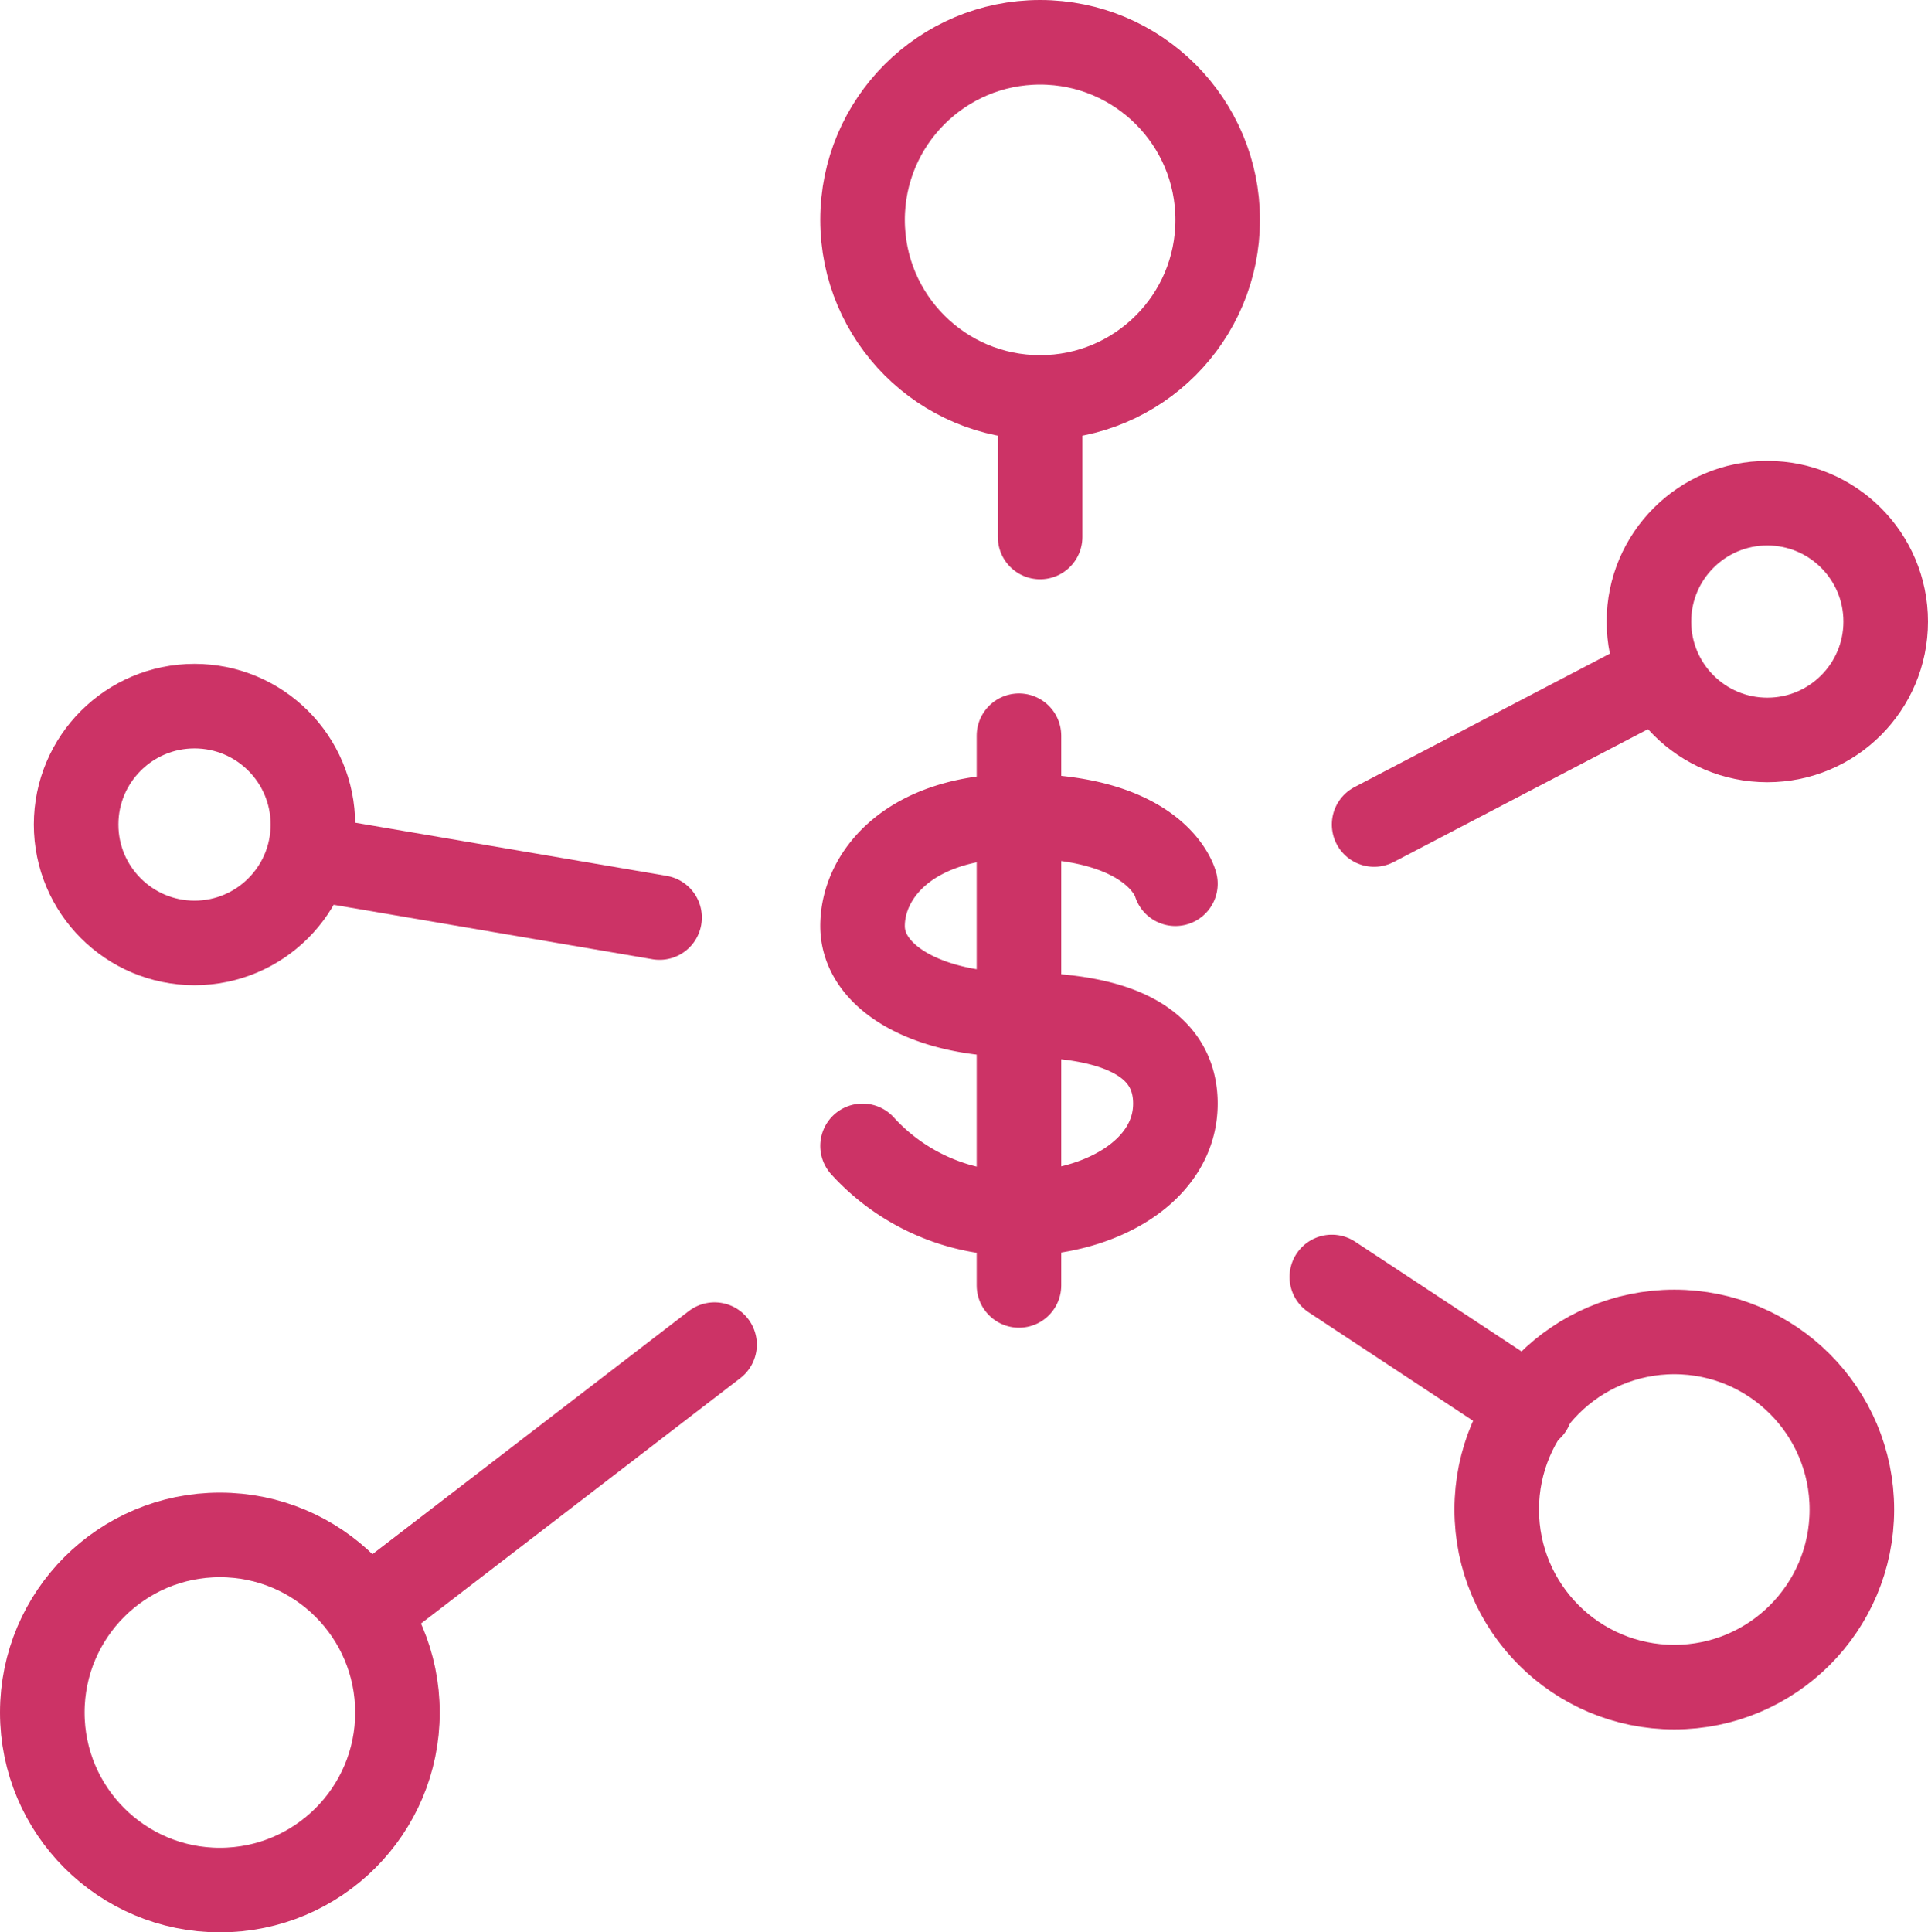 <svg id="Layer_1" data-name="Layer 1" xmlns="http://www.w3.org/2000/svg" viewBox="0 0 45.6 45.7"><defs><style>.cls-1{fill:none;stroke:#c36;stroke-linecap:round;stroke-linejoin:round;stroke-width:2px;}</style></defs><path class="cls-1" d="M35.7,27.5s-.4-1.6-3.7-1.6c-2.6,0-3.7,1.4-3.7,2.6s1.5,2.1,3.7,2.1c2.9,0,3.7,1,3.7,2.1,0,1.6-1.8,2.6-3.7,2.6a4.9,4.9,0,0,1-3.7-1.6" transform="translate(-7.9 -6.6)"/><line class="cls-1" x1="24.1" y1="17.4" x2="24.1" y2="30.4"/><circle class="cls-1" cx="24.6" cy="5.2" r="4.2"/><circle class="cls-1" cx="39.6" cy="35.7" r="4.2"/><circle class="cls-1" cx="5.2" cy="40.5" r="4.2"/><circle class="cls-1" cx="4.6" cy="19.5" r="2.8"/><circle class="cls-1" cx="41.8" cy="14.7" r="2.8"/><line class="cls-1" x1="24.6" y1="9.4" x2="24.6" y2="12.7"/><line class="cls-1" x1="8.7" y1="38.1" x2="16.9" y2="31.8"/><line class="cls-1" x1="36.2" y1="33.3" x2="31.5" y2="30.2"/><line class="cls-1" x1="39.2" y1="16" x2="32.5" y2="19.5"/><line class="cls-1" x1="7.4" y1="20.3" x2="15.6" y2="21.7"/></svg>